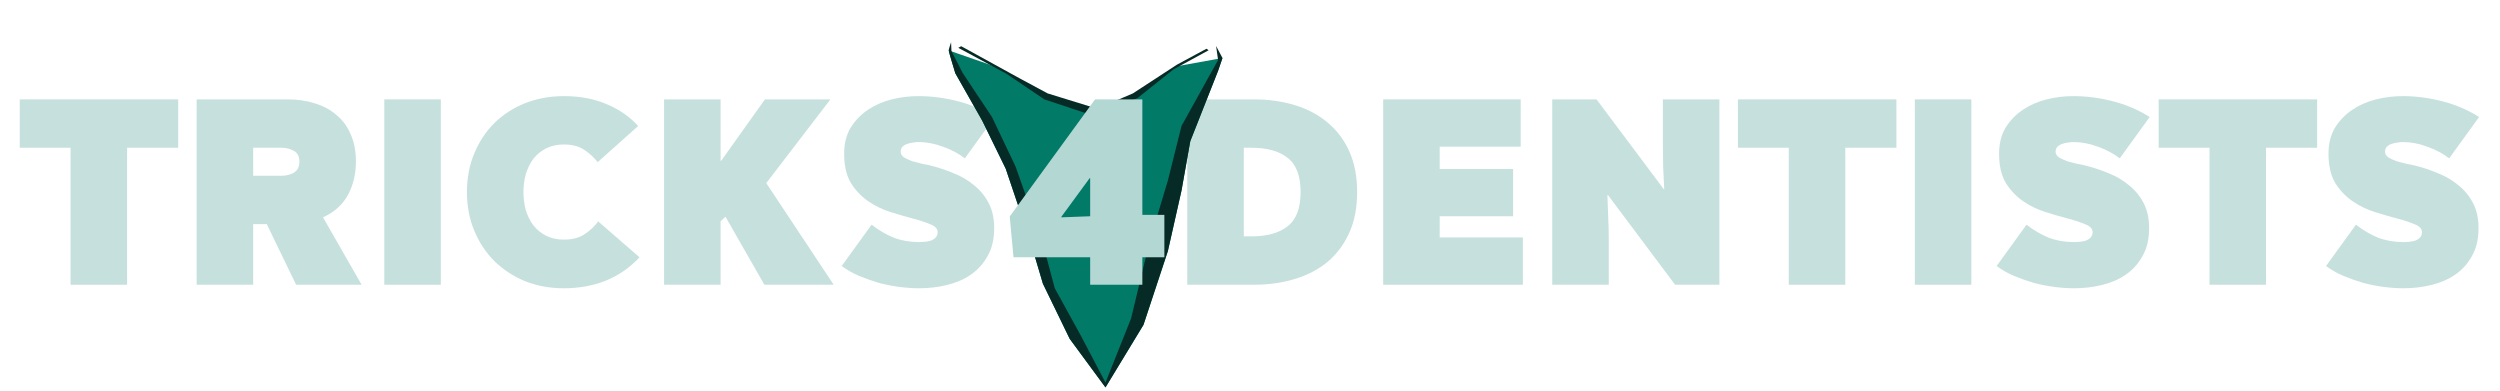 <svg width="3771" height="590" viewBox="0 0 3771 590" fill="none" xmlns="http://www.w3.org/2000/svg">
<path d="M3553.71 338.901C3564.64 347.375 3575.85 353.935 3587.33 358.581C3598.81 362.955 3611.52 365.141 3625.46 365.141C3627.92 365.141 3630.65 365.005 3633.66 364.731C3636.94 364.458 3639.94 363.911 3642.68 363.091C3645.68 361.998 3648.14 360.495 3650.06 358.581C3652.24 356.395 3653.34 353.661 3653.34 350.381C3653.34 345.188 3649.78 341.225 3642.68 338.491C3635.84 335.485 3627.23 332.615 3616.85 329.881C3606.46 327.148 3595.12 323.868 3582.82 320.041C3570.52 316.215 3559.17 310.748 3548.79 303.641C3538.4 296.535 3529.65 287.378 3522.55 276.171C3515.71 264.691 3512.3 249.931 3512.3 231.891C3512.3 216.585 3515.58 203.465 3522.14 192.531C3528.97 181.598 3537.72 172.578 3548.38 165.471C3559.04 158.365 3570.93 153.171 3584.05 149.891C3597.44 146.611 3610.83 144.971 3624.23 144.971C3643.91 144.971 3663.86 147.568 3684.09 152.761C3704.31 157.955 3722.76 165.881 3739.44 176.541L3694.34 238.861C3684.77 231.481 3673.7 225.605 3661.13 221.231C3648.83 216.585 3636.53 214.261 3624.23 214.261C3622.04 214.261 3619.31 214.535 3616.03 215.081C3613.02 215.355 3610.15 216.038 3607.42 217.131C3604.68 217.951 3602.36 219.318 3600.45 221.231C3598.53 223.145 3597.58 225.741 3597.58 229.021C3597.58 232.301 3599.35 235.171 3602.91 237.631C3606.73 239.818 3610.97 241.731 3615.62 243.371C3620.54 244.738 3625.32 245.968 3629.97 247.061C3634.61 247.881 3638.03 248.565 3640.22 249.111C3652.79 252.118 3664.95 256.081 3676.71 261.001C3688.73 265.648 3699.26 271.798 3708.28 279.451C3717.57 286.831 3724.95 295.851 3730.42 306.511C3735.88 316.898 3738.62 329.471 3738.62 344.231C3738.62 360.631 3735.34 374.571 3728.78 386.051C3722.49 397.531 3714.02 406.961 3703.36 414.341C3692.97 421.448 3680.94 426.641 3667.28 429.921C3653.88 433.201 3639.94 434.841 3625.46 434.841C3616.16 434.841 3606.19 434.158 3595.53 432.791C3585.14 431.425 3574.75 429.375 3564.37 426.641C3554.25 423.635 3544.28 420.081 3534.44 415.981C3524.87 411.881 3516.26 406.961 3508.61 401.221L3553.71 338.901Z" fill="#C6E1DD"/>
<path d="M3495.15 222.872H3418.07V429.512H3332.79V222.872H3256.12V149.892H3495.15V222.872Z" fill="#C6E1DD"/>
<path d="M3056.82 338.901C3067.76 347.375 3078.96 353.935 3090.44 358.581C3101.92 362.955 3114.63 365.141 3128.57 365.141C3131.03 365.141 3133.77 365.005 3136.77 364.731C3140.05 364.458 3143.06 363.911 3145.79 363.091C3148.8 361.998 3151.26 360.495 3153.17 358.581C3155.36 356.395 3156.45 353.661 3156.45 350.381C3156.45 345.188 3152.9 341.225 3145.79 338.491C3138.96 335.485 3130.35 332.615 3119.96 329.881C3109.58 327.148 3098.23 323.868 3085.93 320.041C3073.63 316.215 3062.29 310.748 3051.9 303.641C3041.52 296.535 3032.77 287.378 3025.66 276.171C3018.83 264.691 3015.41 249.931 3015.41 231.891C3015.41 216.585 3018.69 203.465 3025.25 192.531C3032.09 181.598 3040.83 172.578 3051.49 165.471C3062.15 158.365 3074.04 153.171 3087.16 149.891C3100.56 146.611 3113.95 144.971 3127.34 144.971C3147.02 144.971 3166.98 147.568 3187.2 152.761C3207.43 157.955 3225.88 165.881 3242.55 176.541L3197.45 238.861C3187.89 231.481 3176.82 225.605 3164.24 221.231C3151.94 216.585 3139.64 214.261 3127.34 214.261C3125.16 214.261 3122.42 214.535 3119.14 215.081C3116.14 215.355 3113.27 216.038 3110.53 217.131C3107.8 217.951 3105.48 219.318 3103.56 221.231C3101.65 223.145 3100.69 225.741 3100.69 229.021C3100.69 232.301 3102.47 235.171 3106.02 237.631C3109.85 239.818 3114.09 241.731 3118.73 243.371C3123.65 244.738 3128.44 245.968 3133.08 247.061C3137.73 247.881 3141.15 248.565 3143.33 249.111C3155.91 252.118 3168.07 256.081 3179.82 261.001C3191.85 265.648 3202.37 271.798 3211.39 279.451C3220.69 286.831 3228.07 295.851 3233.53 306.511C3239 316.898 3241.73 329.471 3241.73 344.231C3241.73 360.631 3238.45 374.571 3231.89 386.051C3225.61 397.531 3217.13 406.961 3206.47 414.341C3196.09 421.448 3184.06 426.641 3170.39 429.921C3157 433.201 3143.06 434.841 3128.57 434.841C3119.28 434.841 3109.3 434.158 3098.64 432.791C3088.26 431.425 3077.87 429.375 3067.48 426.641C3057.37 423.635 3047.39 420.081 3037.55 415.981C3027.99 411.881 3019.38 406.961 3011.72 401.221L3056.82 338.901Z" fill="#C6E1DD"/>
<path d="M2888.34 429.512V149.892H2973.62V429.512H2888.34Z" fill="#C6E1DD"/>
<path d="M2860.53 222.872H2783.45V429.512H2698.17V222.872H2621.5V149.892H2860.53V222.872Z" fill="#C6E1DD"/>
<path d="M2593.55 149.892V429.512H2526.72L2425.45 294.212H2424.63C2425.18 305.692 2425.59 317.035 2425.86 328.242C2426.41 339.175 2426.68 350.245 2426.68 361.452V429.512H2341.4V149.892H2408.23L2509.5 285.192H2510.32C2509.78 273.712 2509.23 262.505 2508.68 251.572C2508.41 240.365 2508.27 229.158 2508.27 217.952V149.892H2593.55Z" fill="#C6E1DD"/>
<path d="M2297.1 358.172V429.512H2086.36V149.892H2293.82V221.232H2171.64V254.852H2282.34V326.192H2171.64V358.172H2297.1Z" fill="#C6E1DD"/>
<path d="M1888.04 356.532C1911.27 356.532 1929.31 351.475 1942.16 341.362C1955.28 331.248 1961.84 314.028 1961.84 289.702C1961.84 265.375 1955.28 248.155 1942.16 238.042C1929.31 227.928 1911.27 222.872 1888.04 222.872H1876.15V356.532H1888.04ZM1891.32 149.892C1913.46 149.892 1933.96 152.762 1952.82 158.502C1971.95 164.242 1988.49 172.988 2002.43 184.742C2016.37 196.222 2027.3 210.708 2035.23 228.202C2043.15 245.695 2047.12 266.195 2047.12 289.702C2047.12 313.208 2043.15 333.708 2035.23 351.202C2027.3 368.695 2016.37 383.318 2002.43 395.072C1988.49 406.552 1971.95 415.162 1952.82 420.902C1933.96 426.642 1913.46 429.512 1891.32 429.512H1790.87V149.892H1891.32Z" fill="#C6E1DD"/>
<path d="M1314.72 338.901C1325.66 347.375 1336.86 353.935 1348.34 358.581C1359.82 362.955 1372.53 365.141 1386.47 365.141C1388.93 365.141 1391.67 365.005 1394.67 364.731C1397.95 364.458 1400.96 363.911 1403.69 363.091C1406.7 361.998 1409.16 360.495 1411.07 358.581C1413.26 356.395 1414.35 353.661 1414.35 350.381C1414.35 345.188 1410.8 341.225 1403.69 338.491C1396.86 335.485 1388.25 332.615 1377.86 329.881C1367.48 327.148 1356.13 323.868 1343.83 320.041C1331.53 316.215 1320.19 310.748 1309.8 303.641C1299.42 296.535 1290.67 287.378 1283.56 276.171C1276.73 264.691 1273.31 249.931 1273.31 231.891C1273.31 216.585 1276.59 203.465 1283.15 192.531C1289.99 181.598 1298.73 172.578 1309.39 165.471C1320.05 158.365 1331.94 153.171 1345.06 149.891C1358.46 146.611 1371.85 144.971 1385.24 144.971C1404.92 144.971 1424.88 147.568 1445.1 152.761C1465.33 157.955 1483.78 165.881 1500.45 176.541L1455.35 238.861C1445.79 231.481 1434.72 225.605 1422.14 221.231C1409.84 216.585 1397.54 214.261 1385.24 214.261C1383.06 214.261 1380.32 214.535 1377.04 215.081C1374.04 215.355 1371.17 216.038 1368.43 217.131C1365.7 217.951 1363.38 219.318 1361.46 221.231C1359.55 223.145 1358.59 225.741 1358.59 229.021C1358.59 232.301 1360.37 235.171 1363.92 237.631C1367.75 239.818 1371.99 241.731 1376.63 243.371C1381.55 244.738 1386.34 245.968 1390.98 247.061C1395.63 247.881 1399.05 248.565 1401.23 249.111C1413.81 252.118 1425.97 256.081 1437.72 261.001C1449.75 265.648 1460.27 271.798 1469.29 279.451C1478.59 286.831 1485.97 295.851 1491.43 306.511C1496.9 316.898 1499.63 329.471 1499.63 344.231C1499.63 360.631 1496.35 374.571 1489.79 386.051C1483.51 397.531 1475.03 406.961 1464.37 414.341C1453.99 421.448 1441.96 426.641 1428.29 429.921C1414.9 433.201 1400.96 434.841 1386.47 434.841C1377.18 434.841 1367.2 434.158 1356.54 432.791C1346.16 431.425 1335.77 429.375 1325.38 426.641C1315.27 423.635 1305.29 420.081 1295.45 415.981C1285.89 411.881 1277.28 406.961 1269.62 401.221L1314.72 338.901Z" fill="#C6E1DD"/>
<path d="M1094.36 327.012L1086.98 333.572V429.512H1001.7V149.892H1086.98V242.552H1087.8L1153.81 149.892H1252.62L1155.86 276.172L1257.54 429.512H1152.99L1094.36 327.012Z" fill="#C6E1DD"/>
<path d="M964.65 388.101C950.163 403.681 933.217 415.435 913.81 423.361C894.403 431.015 873.356 434.841 850.67 434.841C829.623 434.841 810.08 431.288 792.04 424.181C774.273 416.801 758.83 406.688 745.71 393.841C732.863 380.995 722.75 365.688 715.37 347.921C707.99 330.155 704.3 310.748 704.3 289.701C704.3 268.655 707.99 249.248 715.37 231.481C722.75 213.715 732.863 198.408 745.71 185.561C758.83 172.715 774.273 162.738 792.04 155.631C810.08 148.525 829.623 144.971 850.67 144.971C874.996 144.971 896.59 149.071 915.45 157.271C934.31 165.198 950.027 176.131 962.6 190.071L901.51 244.601C896.043 237.495 889.347 231.345 881.42 226.151C873.493 220.685 863.243 217.951 850.67 217.951C840.556 217.951 831.673 219.865 824.02 223.691C816.366 227.518 809.943 232.711 804.75 239.271C799.83 245.831 796.003 253.485 793.27 262.231C790.81 270.705 789.58 279.861 789.58 289.701C789.58 299.541 790.81 308.835 793.27 317.581C796.003 326.055 799.83 333.571 804.75 340.131C809.943 346.691 816.366 351.885 824.02 355.711C831.673 359.538 840.556 361.451 850.67 361.451C863.243 361.451 873.63 358.718 881.83 353.251C890.303 347.511 897.137 341.088 902.33 333.981L964.65 388.101Z" fill="#C6E1DD"/>
<path d="M579.686 429.512V149.892H664.966V429.512H579.686Z" fill="#C6E1DD"/>
<path d="M381.889 265.102H424.529C431.363 265.102 437.513 263.598 442.979 260.592C448.719 257.312 451.589 251.708 451.589 243.782C451.589 235.855 448.719 230.388 442.979 227.382C437.513 224.375 431.363 222.872 424.529 222.872H381.889V265.102ZM402.389 338.082H381.889V429.512H296.609V149.892H433.959C448.993 149.892 462.796 151.942 475.369 156.042C487.943 159.868 498.739 165.745 507.759 173.672C517.053 181.325 524.159 191.028 529.079 202.782C534.273 214.535 536.869 228.202 536.869 243.782C536.869 262.368 532.906 279.042 524.979 293.802C517.053 308.562 504.479 319.905 487.259 327.832L545.479 429.512H446.669L402.389 338.082Z" fill="#C6E1DD"/>
<path d="M268.803 222.872H191.723V429.512H106.443V222.872H29.773V149.892H268.803V222.872Z" fill="#C6E1DD"/>
<path d="M1440.96 110.43C1437.64 99.569 1431 77.487 1431 76.039L1503.78 101.293L1576.22 141.327L1654.01 165.562L1707.7 143.201L1775.72 99.82L1844 87.502L1837.36 106.81L1795.43 213.001L1782.16 287.516L1761.64 378.623L1724.84 489.943L1667.52 584.369L1613.52 511.061L1573.09 427.797L1555.29 367.763L1516.98 254.331L1481.68 182.23L1440.96 110.43Z" fill="#017A68"/>
<path d="M1431 76.038C1431 74.59 1433.41 67.188 1434.62 63.669L1435.18 77.066L1452.31 110.429L1496.31 176.502L1531.86 251.169L1573.09 367.762L1590.98 434.725L1630.09 505.836L1667.52 577.078L1706.13 480.343L1734.02 364.307L1761.64 272.215L1782.16 190.059L1837.36 90.511L1834.35 69.4L1844 87.501L1837.36 106.809L1795.43 213L1782.16 287.515L1761.64 378.622L1724.84 489.942L1667.52 584.368L1613.52 511.06L1573.09 427.796L1555.29 367.762L1516.98 254.33L1481.68 182.229L1440.96 110.429C1437.64 99.569 1431 77.486 1431 76.038Z" fill="#062A25"/>
<path d="M1770.04 104.689L1823.07 75.811L1819.87 73.51L1775.24 97.569L1708.85 140.88L1654.85 163.935L1580.24 140.88L1537.79 118.039L1449.88 69.703L1445.48 72.117L1518.1 111.247L1575.32 149.919L1654.85 176.379L1716.21 147.658L1770.04 104.689Z" fill="#062A25"/>
<path d="M1600.95 327.831C1608.06 327.558 1615.3 327.284 1622.68 327.011C1630.06 326.738 1637.31 326.464 1644.41 326.191V268.791H1643.59L1600.95 327.011V327.831ZM1756.34 388.101H1723.13V429.511H1644.41V388.101H1528.79L1523.05 326.601L1651.79 149.891H1723.13V324.141H1756.34V388.101Z" fill="#B3D7D2"/>
</svg>

